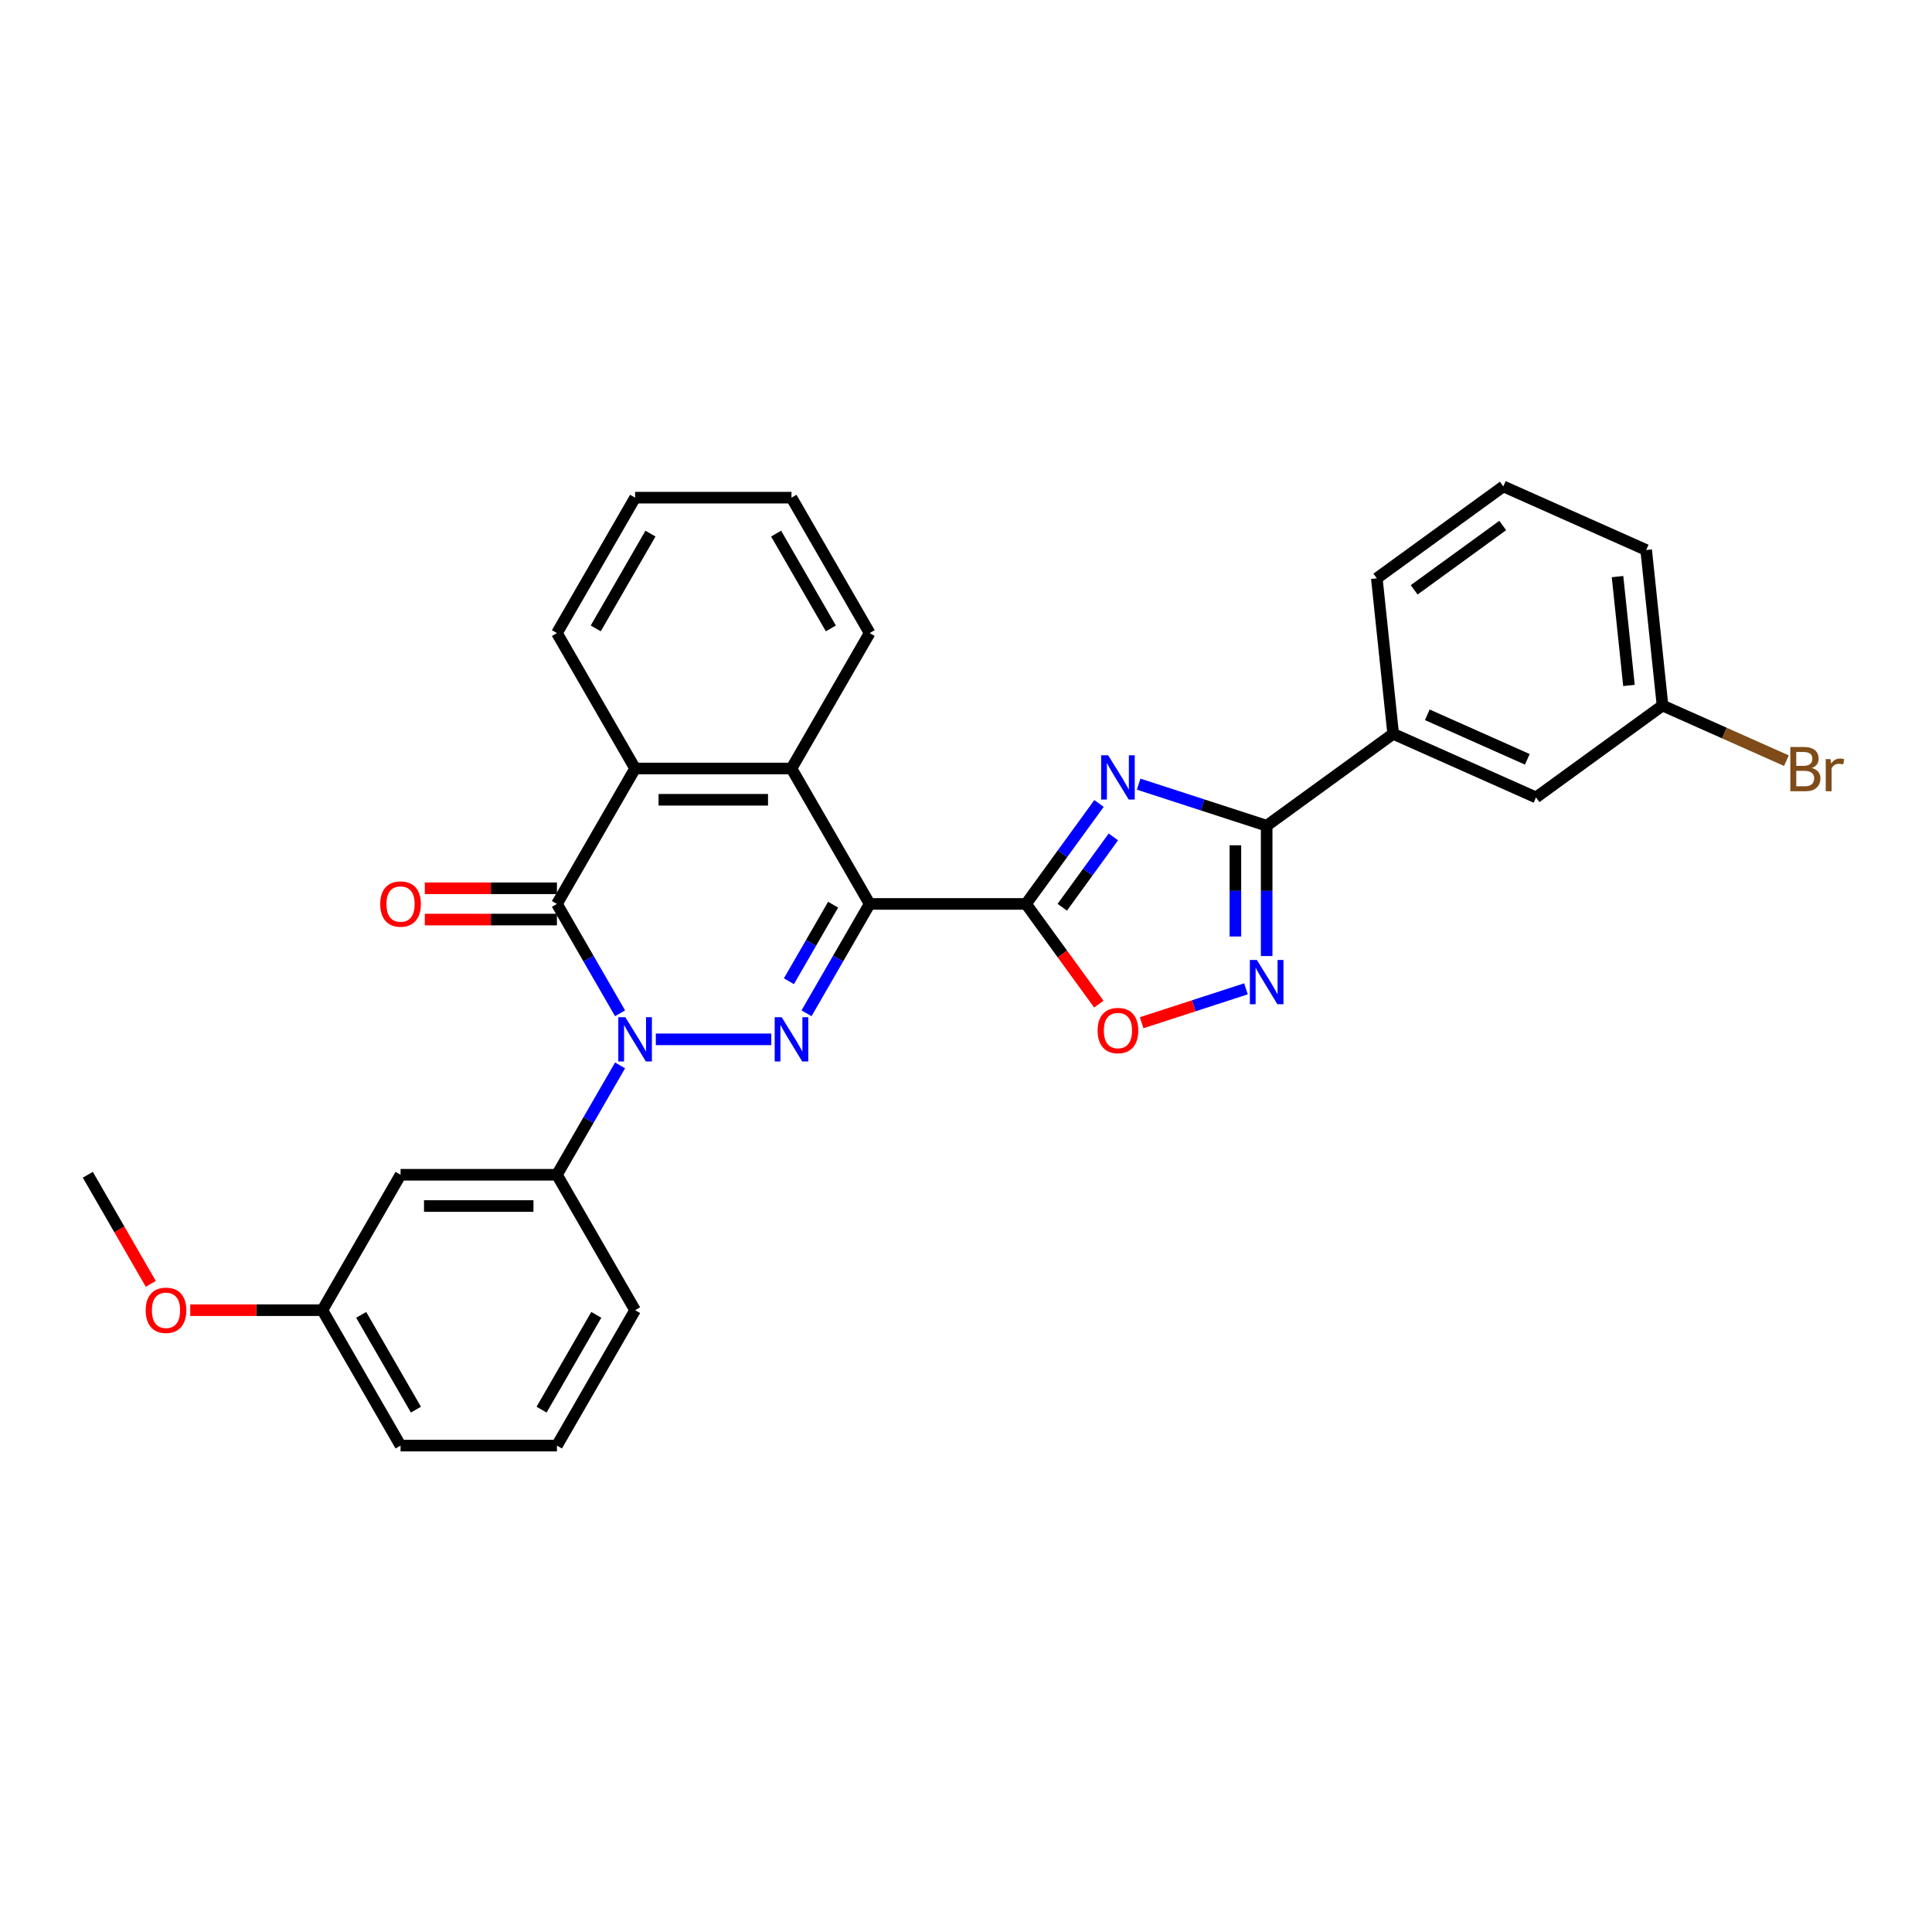 <?xml version='1.0' encoding='iso-8859-1'?>
<svg version='1.1' baseProfile='full'
              xmlns='http://www.w3.org/2000/svg'
                      xmlns:rdkit='http://www.rdkit.org/xml'
                      xmlns:xlink='http://www.w3.org/1999/xlink'
                  xml:space='preserve'
width='1000px' height='1000px' viewBox='0 0 1000 1000'>
<!-- END OF HEADER -->
<rect style='opacity:1.0;fill:#FFFFFF;stroke:none' width='1000' height='1000' x='0' y='0'> </rect>
<path class='bond-1' d='M 450.136,467.868 L 433.795,496.172' style='fill:none;fill-rule:evenodd;stroke:#000000;stroke-width:6px;stroke-linecap:butt;stroke-linejoin:miter;stroke-opacity:1' />
<path class='bond-1' d='M 433.795,496.172 L 417.453,524.477' style='fill:none;fill-rule:evenodd;stroke:#0000FF;stroke-width:6px;stroke-linecap:butt;stroke-linejoin:miter;stroke-opacity:1' />
<path class='bond-1' d='M 431.215,468.266 L 419.776,488.079' style='fill:none;fill-rule:evenodd;stroke:#000000;stroke-width:6px;stroke-linecap:butt;stroke-linejoin:miter;stroke-opacity:1' />
<path class='bond-1' d='M 419.776,488.079 L 408.337,507.892' style='fill:none;fill-rule:evenodd;stroke:#0000FF;stroke-width:6px;stroke-linecap:butt;stroke-linejoin:miter;stroke-opacity:1' />
<path class='bond-2' d='M 450.136,467.868 L 531.073,467.868' style='fill:none;fill-rule:evenodd;stroke:#000000;stroke-width:6px;stroke-linecap:butt;stroke-linejoin:miter;stroke-opacity:1' />
<path class='bond-7' d='M 450.136,467.868 L 409.668,397.775' style='fill:none;fill-rule:evenodd;stroke:#000000;stroke-width:6px;stroke-linecap:butt;stroke-linejoin:miter;stroke-opacity:1' />
<path class='bond-0' d='M 339.448,537.961 L 399.22,537.961' style='fill:none;fill-rule:evenodd;stroke:#0000FF;stroke-width:6px;stroke-linecap:butt;stroke-linejoin:miter;stroke-opacity:1' />
<path class='bond-10' d='M 320.947,551.445 L 304.605,579.749' style='fill:none;fill-rule:evenodd;stroke:#0000FF;stroke-width:6px;stroke-linecap:butt;stroke-linejoin:miter;stroke-opacity:1' />
<path class='bond-10' d='M 304.605,579.749 L 288.264,608.054' style='fill:none;fill-rule:evenodd;stroke:#000000;stroke-width:6px;stroke-linecap:butt;stroke-linejoin:miter;stroke-opacity:1' />
<path class='bond-30' d='M 320.947,524.477 L 304.605,496.172' style='fill:none;fill-rule:evenodd;stroke:#0000FF;stroke-width:6px;stroke-linecap:butt;stroke-linejoin:miter;stroke-opacity:1' />
<path class='bond-30' d='M 304.605,496.172 L 288.264,467.868' style='fill:none;fill-rule:evenodd;stroke:#000000;stroke-width:6px;stroke-linecap:butt;stroke-linejoin:miter;stroke-opacity:1' />
<path class='bond-3' d='M 531.073,467.868 L 549.961,441.87' style='fill:none;fill-rule:evenodd;stroke:#000000;stroke-width:6px;stroke-linecap:butt;stroke-linejoin:miter;stroke-opacity:1' />
<path class='bond-3' d='M 549.961,441.87 L 568.849,415.873' style='fill:none;fill-rule:evenodd;stroke:#0000FF;stroke-width:6px;stroke-linecap:butt;stroke-linejoin:miter;stroke-opacity:1' />
<path class='bond-3' d='M 549.835,469.583 L 563.057,451.385' style='fill:none;fill-rule:evenodd;stroke:#000000;stroke-width:6px;stroke-linecap:butt;stroke-linejoin:miter;stroke-opacity:1' />
<path class='bond-3' d='M 563.057,451.385 L 576.279,433.187' style='fill:none;fill-rule:evenodd;stroke:#0000FF;stroke-width:6px;stroke-linecap:butt;stroke-linejoin:miter;stroke-opacity:1' />
<path class='bond-9' d='M 531.073,467.868 L 549.914,493.801' style='fill:none;fill-rule:evenodd;stroke:#000000;stroke-width:6px;stroke-linecap:butt;stroke-linejoin:miter;stroke-opacity:1' />
<path class='bond-9' d='M 549.914,493.801 L 568.755,519.733' style='fill:none;fill-rule:evenodd;stroke:#FF0000;stroke-width:6px;stroke-linecap:butt;stroke-linejoin:miter;stroke-opacity:1' />
<path class='bond-5' d='M 589.362,405.871 L 622.492,416.635' style='fill:none;fill-rule:evenodd;stroke:#0000FF;stroke-width:6px;stroke-linecap:butt;stroke-linejoin:miter;stroke-opacity:1' />
<path class='bond-5' d='M 622.492,416.635 L 655.621,427.4' style='fill:none;fill-rule:evenodd;stroke:#000000;stroke-width:6px;stroke-linecap:butt;stroke-linejoin:miter;stroke-opacity:1' />
<path class='bond-4' d='M 288.264,467.868 L 328.732,397.775' style='fill:none;fill-rule:evenodd;stroke:#000000;stroke-width:6px;stroke-linecap:butt;stroke-linejoin:miter;stroke-opacity:1' />
<path class='bond-13' d='M 288.264,459.774 L 254.068,459.774' style='fill:none;fill-rule:evenodd;stroke:#000000;stroke-width:6px;stroke-linecap:butt;stroke-linejoin:miter;stroke-opacity:1' />
<path class='bond-13' d='M 254.068,459.774 L 219.872,459.774' style='fill:none;fill-rule:evenodd;stroke:#FF0000;stroke-width:6px;stroke-linecap:butt;stroke-linejoin:miter;stroke-opacity:1' />
<path class='bond-13' d='M 288.264,475.962 L 254.068,475.962' style='fill:none;fill-rule:evenodd;stroke:#000000;stroke-width:6px;stroke-linecap:butt;stroke-linejoin:miter;stroke-opacity:1' />
<path class='bond-13' d='M 254.068,475.962 L 219.872,475.962' style='fill:none;fill-rule:evenodd;stroke:#FF0000;stroke-width:6px;stroke-linecap:butt;stroke-linejoin:miter;stroke-opacity:1' />
<path class='bond-11' d='M 655.621,427.4 L 721.1,379.826' style='fill:none;fill-rule:evenodd;stroke:#000000;stroke-width:6px;stroke-linecap:butt;stroke-linejoin:miter;stroke-opacity:1' />
<path class='bond-31' d='M 655.621,427.4 L 655.621,461.126' style='fill:none;fill-rule:evenodd;stroke:#000000;stroke-width:6px;stroke-linecap:butt;stroke-linejoin:miter;stroke-opacity:1' />
<path class='bond-31' d='M 655.621,461.126 L 655.621,494.852' style='fill:none;fill-rule:evenodd;stroke:#0000FF;stroke-width:6px;stroke-linecap:butt;stroke-linejoin:miter;stroke-opacity:1' />
<path class='bond-31' d='M 639.434,437.518 L 639.434,461.126' style='fill:none;fill-rule:evenodd;stroke:#000000;stroke-width:6px;stroke-linecap:butt;stroke-linejoin:miter;stroke-opacity:1' />
<path class='bond-31' d='M 639.434,461.126 L 639.434,484.734' style='fill:none;fill-rule:evenodd;stroke:#0000FF;stroke-width:6px;stroke-linecap:butt;stroke-linejoin:miter;stroke-opacity:1' />
<path class='bond-6' d='M 644.905,511.818 L 617.907,520.59' style='fill:none;fill-rule:evenodd;stroke:#0000FF;stroke-width:6px;stroke-linecap:butt;stroke-linejoin:miter;stroke-opacity:1' />
<path class='bond-6' d='M 617.907,520.59 L 590.909,529.362' style='fill:none;fill-rule:evenodd;stroke:#FF0000;stroke-width:6px;stroke-linecap:butt;stroke-linejoin:miter;stroke-opacity:1' />
<path class='bond-8' d='M 409.668,397.775 L 328.732,397.775' style='fill:none;fill-rule:evenodd;stroke:#000000;stroke-width:6px;stroke-linecap:butt;stroke-linejoin:miter;stroke-opacity:1' />
<path class='bond-8' d='M 397.528,413.962 L 340.872,413.962' style='fill:none;fill-rule:evenodd;stroke:#000000;stroke-width:6px;stroke-linecap:butt;stroke-linejoin:miter;stroke-opacity:1' />
<path class='bond-18' d='M 409.668,397.775 L 450.136,327.682' style='fill:none;fill-rule:evenodd;stroke:#000000;stroke-width:6px;stroke-linecap:butt;stroke-linejoin:miter;stroke-opacity:1' />
<path class='bond-19' d='M 328.732,397.775 L 288.264,327.682' style='fill:none;fill-rule:evenodd;stroke:#000000;stroke-width:6px;stroke-linecap:butt;stroke-linejoin:miter;stroke-opacity:1' />
<path class='bond-12' d='M 288.264,608.054 L 207.327,608.054' style='fill:none;fill-rule:evenodd;stroke:#000000;stroke-width:6px;stroke-linecap:butt;stroke-linejoin:miter;stroke-opacity:1' />
<path class='bond-12' d='M 276.123,624.241 L 219.468,624.241' style='fill:none;fill-rule:evenodd;stroke:#000000;stroke-width:6px;stroke-linecap:butt;stroke-linejoin:miter;stroke-opacity:1' />
<path class='bond-20' d='M 288.264,608.054 L 328.732,678.147' style='fill:none;fill-rule:evenodd;stroke:#000000;stroke-width:6px;stroke-linecap:butt;stroke-linejoin:miter;stroke-opacity:1' />
<path class='bond-14' d='M 721.1,379.826 L 795.039,412.746' style='fill:none;fill-rule:evenodd;stroke:#000000;stroke-width:6px;stroke-linecap:butt;stroke-linejoin:miter;stroke-opacity:1' />
<path class='bond-14' d='M 738.775,369.977 L 790.532,393.02' style='fill:none;fill-rule:evenodd;stroke:#000000;stroke-width:6px;stroke-linecap:butt;stroke-linejoin:miter;stroke-opacity:1' />
<path class='bond-22' d='M 721.1,379.826 L 712.64,299.333' style='fill:none;fill-rule:evenodd;stroke:#000000;stroke-width:6px;stroke-linecap:butt;stroke-linejoin:miter;stroke-opacity:1' />
<path class='bond-15' d='M 207.327,608.054 L 166.859,678.147' style='fill:none;fill-rule:evenodd;stroke:#000000;stroke-width:6px;stroke-linecap:butt;stroke-linejoin:miter;stroke-opacity:1' />
<path class='bond-16' d='M 795.039,412.746 L 860.518,365.173' style='fill:none;fill-rule:evenodd;stroke:#000000;stroke-width:6px;stroke-linecap:butt;stroke-linejoin:miter;stroke-opacity:1' />
<path class='bond-21' d='M 166.859,678.147 L 132.663,678.147' style='fill:none;fill-rule:evenodd;stroke:#000000;stroke-width:6px;stroke-linecap:butt;stroke-linejoin:miter;stroke-opacity:1' />
<path class='bond-21' d='M 132.663,678.147 L 98.468,678.147' style='fill:none;fill-rule:evenodd;stroke:#FF0000;stroke-width:6px;stroke-linecap:butt;stroke-linejoin:miter;stroke-opacity:1' />
<path class='bond-33' d='M 166.859,678.147 L 207.327,748.24' style='fill:none;fill-rule:evenodd;stroke:#000000;stroke-width:6px;stroke-linecap:butt;stroke-linejoin:miter;stroke-opacity:1' />
<path class='bond-33' d='M 186.948,680.567 L 215.276,729.632' style='fill:none;fill-rule:evenodd;stroke:#000000;stroke-width:6px;stroke-linecap:butt;stroke-linejoin:miter;stroke-opacity:1' />
<path class='bond-17' d='M 860.518,365.173 L 892.583,379.449' style='fill:none;fill-rule:evenodd;stroke:#000000;stroke-width:6px;stroke-linecap:butt;stroke-linejoin:miter;stroke-opacity:1' />
<path class='bond-17' d='M 892.583,379.449 L 924.648,393.725' style='fill:none;fill-rule:evenodd;stroke:#7F4C19;stroke-width:6px;stroke-linecap:butt;stroke-linejoin:miter;stroke-opacity:1' />
<path class='bond-34' d='M 860.518,365.173 L 852.058,284.68' style='fill:none;fill-rule:evenodd;stroke:#000000;stroke-width:6px;stroke-linecap:butt;stroke-linejoin:miter;stroke-opacity:1' />
<path class='bond-34' d='M 843.15,354.791 L 837.228,298.446' style='fill:none;fill-rule:evenodd;stroke:#000000;stroke-width:6px;stroke-linecap:butt;stroke-linejoin:miter;stroke-opacity:1' />
<path class='bond-29' d='M 450.136,327.682 L 409.668,257.589' style='fill:none;fill-rule:evenodd;stroke:#000000;stroke-width:6px;stroke-linecap:butt;stroke-linejoin:miter;stroke-opacity:1' />
<path class='bond-29' d='M 430.048,325.262 L 401.72,276.197' style='fill:none;fill-rule:evenodd;stroke:#000000;stroke-width:6px;stroke-linecap:butt;stroke-linejoin:miter;stroke-opacity:1' />
<path class='bond-32' d='M 288.264,327.682 L 328.732,257.589' style='fill:none;fill-rule:evenodd;stroke:#000000;stroke-width:6px;stroke-linecap:butt;stroke-linejoin:miter;stroke-opacity:1' />
<path class='bond-32' d='M 308.353,325.262 L 336.68,276.197' style='fill:none;fill-rule:evenodd;stroke:#000000;stroke-width:6px;stroke-linecap:butt;stroke-linejoin:miter;stroke-opacity:1' />
<path class='bond-23' d='M 328.732,678.147 L 288.264,748.24' style='fill:none;fill-rule:evenodd;stroke:#000000;stroke-width:6px;stroke-linecap:butt;stroke-linejoin:miter;stroke-opacity:1' />
<path class='bond-23' d='M 308.643,680.567 L 280.315,729.632' style='fill:none;fill-rule:evenodd;stroke:#000000;stroke-width:6px;stroke-linecap:butt;stroke-linejoin:miter;stroke-opacity:1' />
<path class='bond-27' d='M 78.063,664.533 L 61.759,636.294' style='fill:none;fill-rule:evenodd;stroke:#FF0000;stroke-width:6px;stroke-linecap:butt;stroke-linejoin:miter;stroke-opacity:1' />
<path class='bond-27' d='M 61.759,636.294 L 45.455,608.054' style='fill:none;fill-rule:evenodd;stroke:#000000;stroke-width:6px;stroke-linecap:butt;stroke-linejoin:miter;stroke-opacity:1' />
<path class='bond-24' d='M 712.64,299.333 L 778.119,251.76' style='fill:none;fill-rule:evenodd;stroke:#000000;stroke-width:6px;stroke-linecap:butt;stroke-linejoin:miter;stroke-opacity:1' />
<path class='bond-24' d='M 731.976,305.293 L 777.812,271.992' style='fill:none;fill-rule:evenodd;stroke:#000000;stroke-width:6px;stroke-linecap:butt;stroke-linejoin:miter;stroke-opacity:1' />
<path class='bond-25' d='M 288.264,748.24 L 207.327,748.24' style='fill:none;fill-rule:evenodd;stroke:#000000;stroke-width:6px;stroke-linecap:butt;stroke-linejoin:miter;stroke-opacity:1' />
<path class='bond-26' d='M 778.119,251.76 L 852.058,284.68' style='fill:none;fill-rule:evenodd;stroke:#000000;stroke-width:6px;stroke-linecap:butt;stroke-linejoin:miter;stroke-opacity:1' />
<path class='bond-28' d='M 328.732,257.589 L 409.668,257.589' style='fill:none;fill-rule:evenodd;stroke:#000000;stroke-width:6px;stroke-linecap:butt;stroke-linejoin:miter;stroke-opacity:1' />
<path  class='atom-1' d='M 323.665 526.5
L 331.176 538.641
Q 331.921 539.839, 333.119 542.008
Q 334.316 544.177, 334.381 544.306
L 334.381 526.5
L 337.424 526.5
L 337.424 549.421
L 334.284 549.421
L 326.223 536.148
Q 325.284 534.594, 324.28 532.813
Q 323.309 531.033, 323.018 530.482
L 323.018 549.421
L 320.039 549.421
L 320.039 526.5
L 323.665 526.5
' fill='#0000FF'/>
<path  class='atom-2' d='M 404.602 526.5
L 412.113 538.641
Q 412.857 539.839, 414.055 542.008
Q 415.253 544.177, 415.318 544.306
L 415.318 526.5
L 418.361 526.5
L 418.361 549.421
L 415.22 549.421
L 407.159 536.148
Q 406.22 534.594, 405.217 532.813
Q 404.246 531.033, 403.954 530.482
L 403.954 549.421
L 400.976 549.421
L 400.976 526.5
L 404.602 526.5
' fill='#0000FF'/>
<path  class='atom-4' d='M 573.579 390.928
L 581.09 403.069
Q 581.835 404.267, 583.033 406.436
Q 584.231 408.605, 584.295 408.734
L 584.295 390.928
L 587.339 390.928
L 587.339 413.85
L 584.198 413.85
L 576.137 400.576
Q 575.198 399.022, 574.195 397.241
Q 573.223 395.461, 572.932 394.91
L 572.932 413.85
L 569.953 413.85
L 569.953 390.928
L 573.579 390.928
' fill='#0000FF'/>
<path  class='atom-7' d='M 650.554 496.875
L 658.065 509.016
Q 658.81 510.214, 660.008 512.383
Q 661.206 514.552, 661.27 514.681
L 661.27 496.875
L 664.314 496.875
L 664.314 519.797
L 661.173 519.797
L 653.112 506.523
Q 652.173 504.969, 651.17 503.189
Q 650.198 501.408, 649.907 500.858
L 649.907 519.797
L 646.929 519.797
L 646.929 496.875
L 650.554 496.875
' fill='#0000FF'/>
<path  class='atom-10' d='M 568.124 533.412
Q 568.124 527.908, 570.844 524.832
Q 573.563 521.757, 578.646 521.757
Q 583.729 521.757, 586.448 524.832
Q 589.168 527.908, 589.168 533.412
Q 589.168 538.98, 586.416 542.153
Q 583.664 545.293, 578.646 545.293
Q 573.596 545.293, 570.844 542.153
Q 568.124 539.012, 568.124 533.412
M 578.646 542.703
Q 582.142 542.703, 584.02 540.372
Q 585.93 538.009, 585.93 533.412
Q 585.93 528.911, 584.02 526.645
Q 582.142 524.347, 578.646 524.347
Q 575.15 524.347, 573.239 526.613
Q 571.362 528.879, 571.362 533.412
Q 571.362 538.041, 573.239 540.372
Q 575.15 542.703, 578.646 542.703
' fill='#FF0000'/>
<path  class='atom-14' d='M 196.806 467.933
Q 196.806 462.429, 199.525 459.353
Q 202.245 456.278, 207.327 456.278
Q 212.41 456.278, 215.13 459.353
Q 217.849 462.429, 217.849 467.933
Q 217.849 473.501, 215.097 476.674
Q 212.345 479.814, 207.327 479.814
Q 202.277 479.814, 199.525 476.674
Q 196.806 473.533, 196.806 467.933
M 207.327 477.224
Q 210.824 477.224, 212.701 474.893
Q 214.612 472.53, 214.612 467.933
Q 214.612 463.433, 212.701 461.166
Q 210.824 458.868, 207.327 458.868
Q 203.831 458.868, 201.921 461.134
Q 200.043 463.4, 200.043 467.933
Q 200.043 472.562, 201.921 474.893
Q 203.831 477.224, 207.327 477.224
' fill='#FF0000'/>
<path  class='atom-18' d='M 937.808 397.51
Q 940.009 398.125, 941.11 399.485
Q 942.243 400.812, 942.243 402.787
Q 942.243 405.96, 940.204 407.773
Q 938.196 409.553, 934.376 409.553
L 926.671 409.553
L 926.671 386.632
L 933.437 386.632
Q 937.355 386.632, 939.329 388.219
Q 941.304 389.805, 941.304 392.719
Q 941.304 396.183, 937.808 397.51
M 929.747 389.222
L 929.747 396.409
L 933.437 396.409
Q 935.703 396.409, 936.869 395.503
Q 938.067 394.564, 938.067 392.719
Q 938.067 389.222, 933.437 389.222
L 929.747 389.222
M 934.376 406.963
Q 936.61 406.963, 937.808 405.895
Q 939.006 404.827, 939.006 402.787
Q 939.006 400.909, 937.678 399.971
Q 936.383 398.999, 933.89 398.999
L 929.747 398.999
L 929.747 406.963
L 934.376 406.963
' fill='#7F4C19'/>
<path  class='atom-18' d='M 947.455 392.913
L 947.812 395.212
Q 949.56 392.622, 952.409 392.622
Q 953.315 392.622, 954.545 392.945
L 954.06 395.665
Q 952.668 395.341, 951.891 395.341
Q 950.531 395.341, 949.625 395.891
Q 948.75 396.409, 948.038 397.672
L 948.038 409.553
L 944.995 409.553
L 944.995 392.913
L 947.455 392.913
' fill='#7F4C19'/>
<path  class='atom-22' d='M 75.401 678.212
Q 75.401 672.708, 78.121 669.632
Q 80.84 666.557, 85.923 666.557
Q 91.005 666.557, 93.725 669.632
Q 96.445 672.708, 96.445 678.212
Q 96.445 683.78, 93.693 686.953
Q 90.941 690.093, 85.923 690.093
Q 80.872 690.093, 78.121 686.953
Q 75.401 683.812, 75.401 678.212
M 85.923 687.503
Q 89.419 687.503, 91.297 685.172
Q 93.207 682.809, 93.207 678.212
Q 93.207 673.711, 91.297 671.445
Q 89.419 669.147, 85.923 669.147
Q 82.426 669.147, 80.516 671.413
Q 78.638 673.679, 78.638 678.212
Q 78.638 682.841, 80.516 685.172
Q 82.426 687.503, 85.923 687.503
' fill='#FF0000'/>
</svg>
